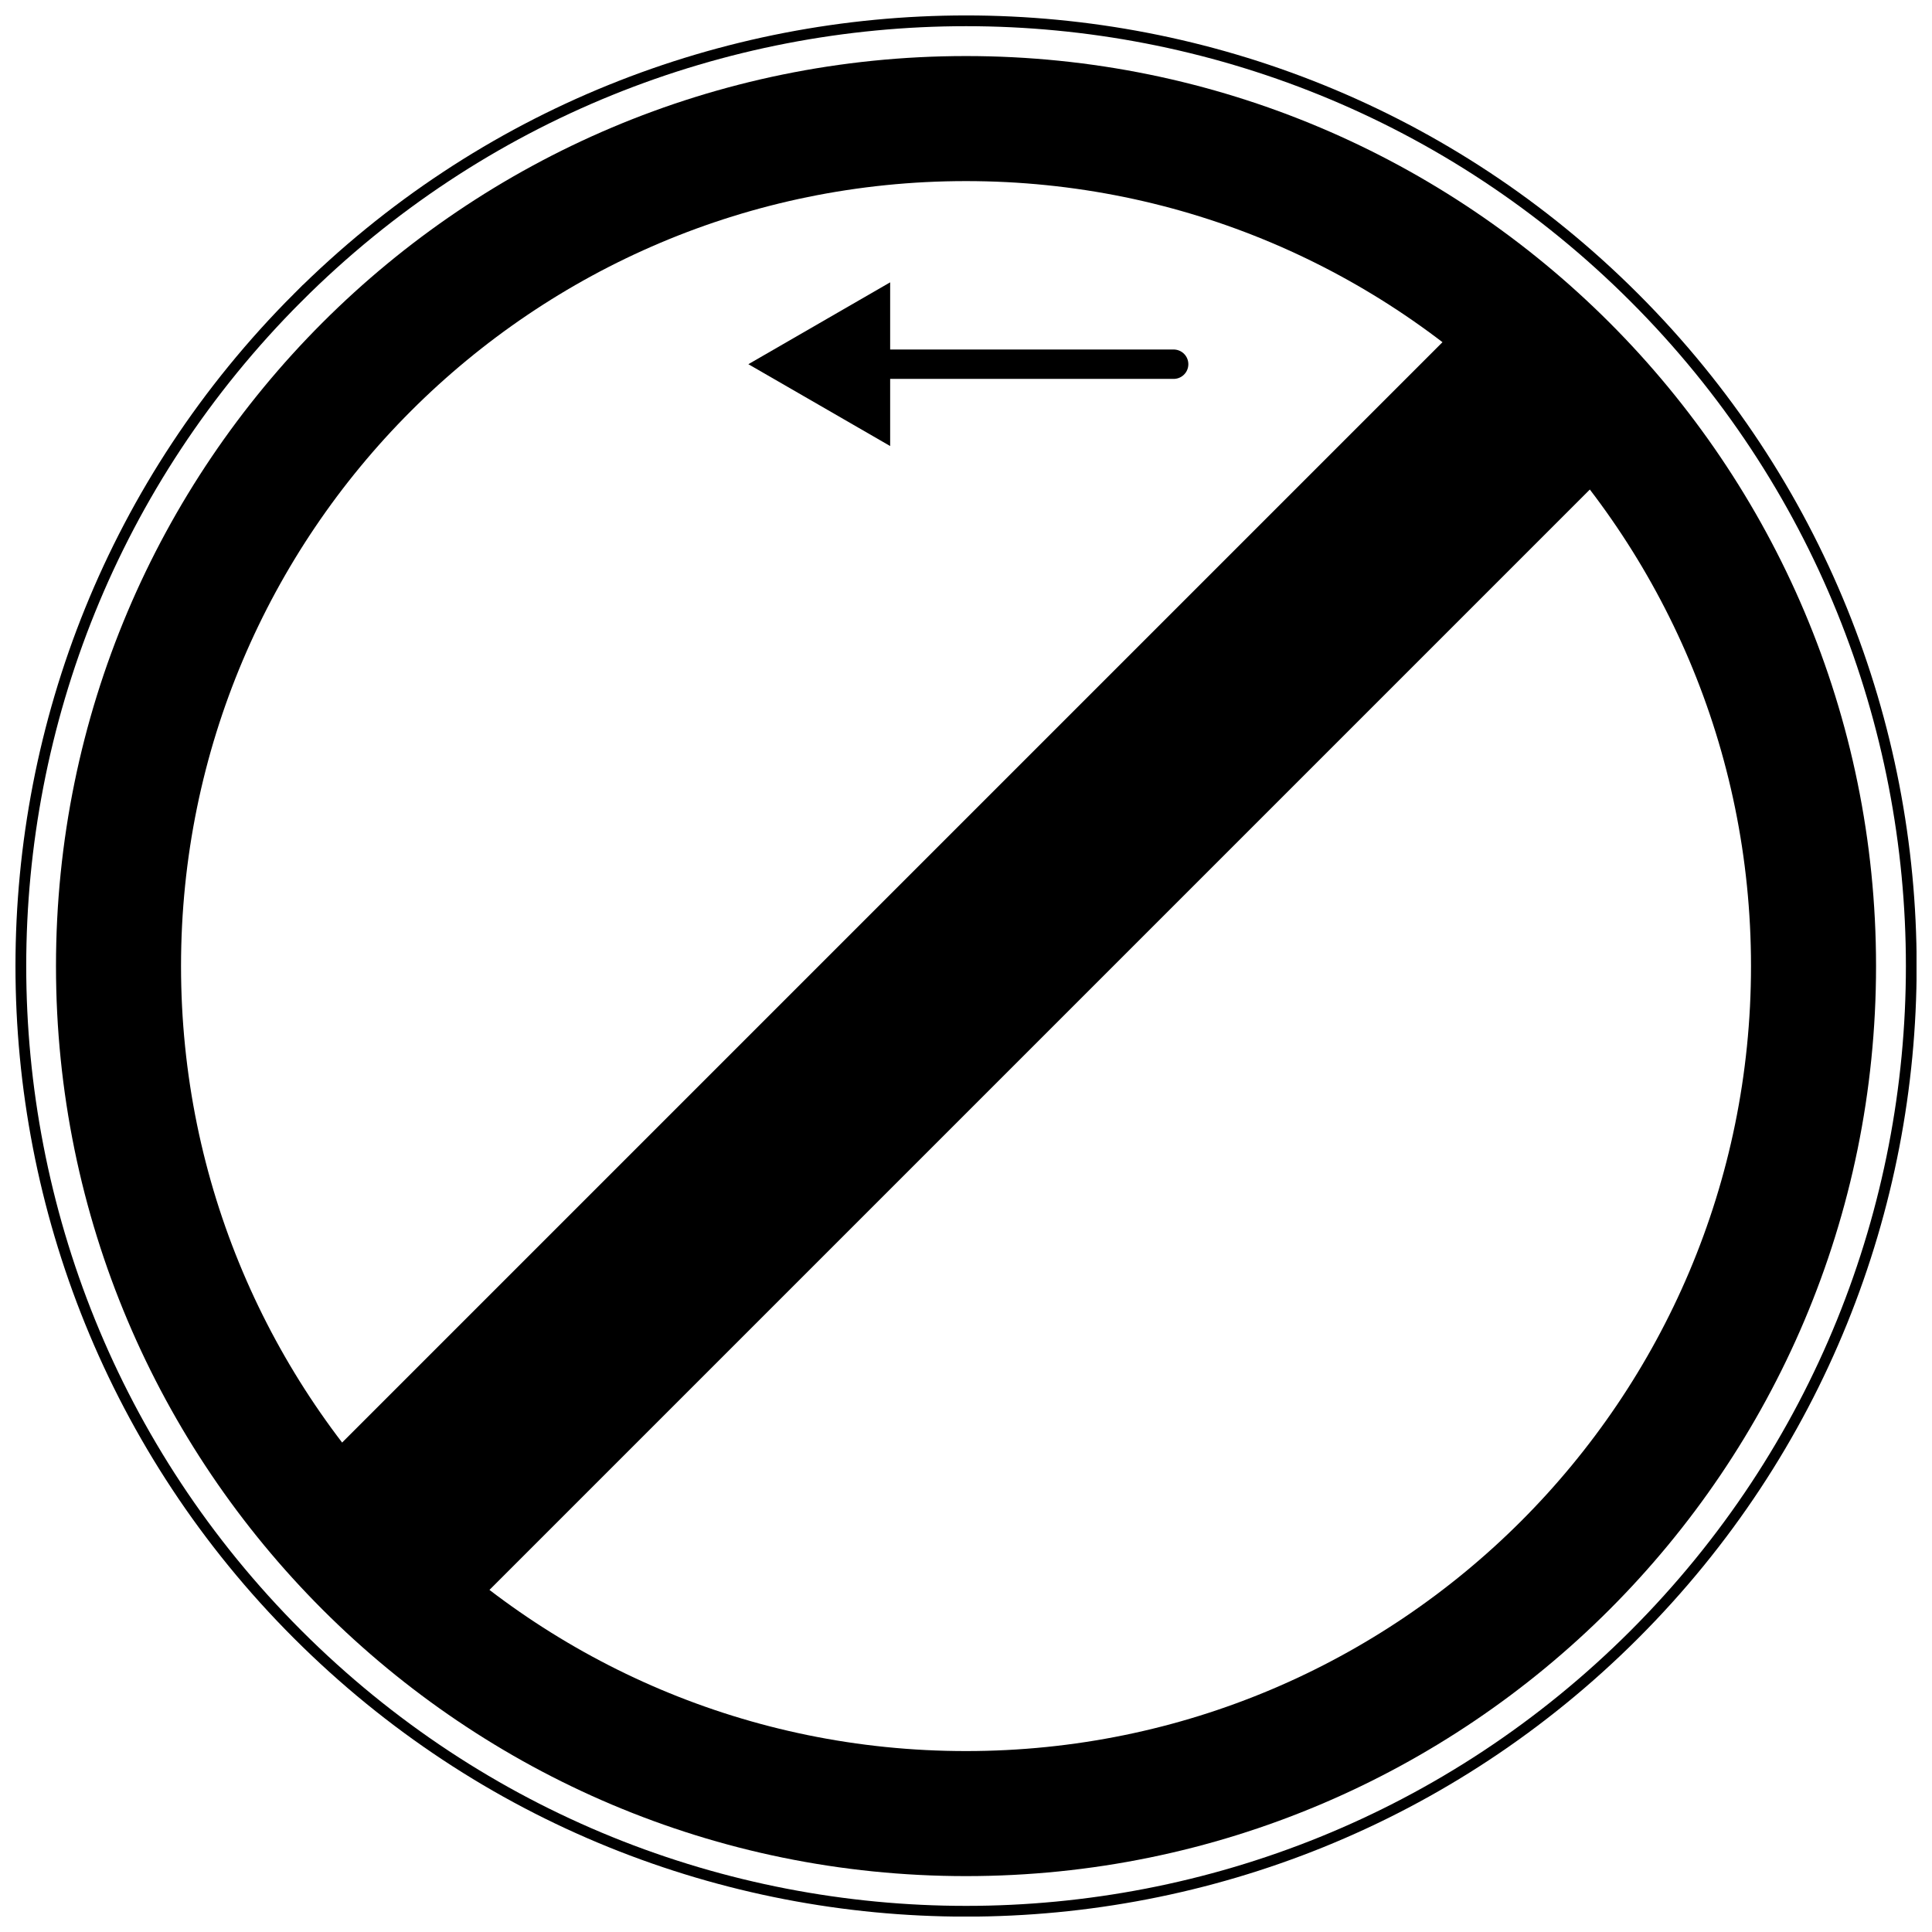 <?xml version="1.0" encoding="UTF-8"?>
<!-- Uploaded to: ICON Repo, www.iconrepo.com, Generator: ICON Repo Mixer Tools -->
<svg width="800px" height="800px" version="1.1" viewBox="144 144 512 512" xmlns="http://www.w3.org/2000/svg">
 <defs>
  <clipPath id="a">
   <path d="m148.09 148.09h503.81v503.81h-503.81z"/>
  </clipPath>
 </defs>
 <g stroke="#000000">
  <g clip-path="url(#a)" fill="none">
   <path transform="matrix(5.523 0 0 5.523 148.1 148.09)" d="m86.276 45.615c0 22.459-18.207 40.666-40.666 40.666-22.459 0-40.666-18.207-40.666-40.666 0-22.459 18.206-40.666 40.666-40.666 22.459 0 40.666 18.207 40.666 40.666" stroke-width="6"/>
   <path transform="matrix(5.523 0 0 5.523 148.1 148.09)" d="m13.54 13.544c17.714-17.714 46.43-17.714 64.141-0.001 17.714 17.713 17.714 46.428 0 64.143-17.712 17.709-46.427 17.709-64.141-0.003-17.709-17.711-17.709-46.427 0-64.139z" stroke-width=".516"/>
  </g>
  <path transform="matrix(-3.905 3.905 -3.905 -3.905 756.23 400.01)" d="m5.445 41.113h80.334v9h-80.334z"/>
  <path transform="matrix(5.523 0 0 5.523 148.1 148.09)" d="m55.573 16.735h-16.665" fill="none" stroke-linecap="round" stroke-width="1.41"/>
  <path transform="matrix(5.523 0 0 5.523 148.1 148.09)" d="m36.167 16.735 2.652-1.531 2.651-1.531v6.123l-2.651-1.531z"/>
 </g>
</svg>